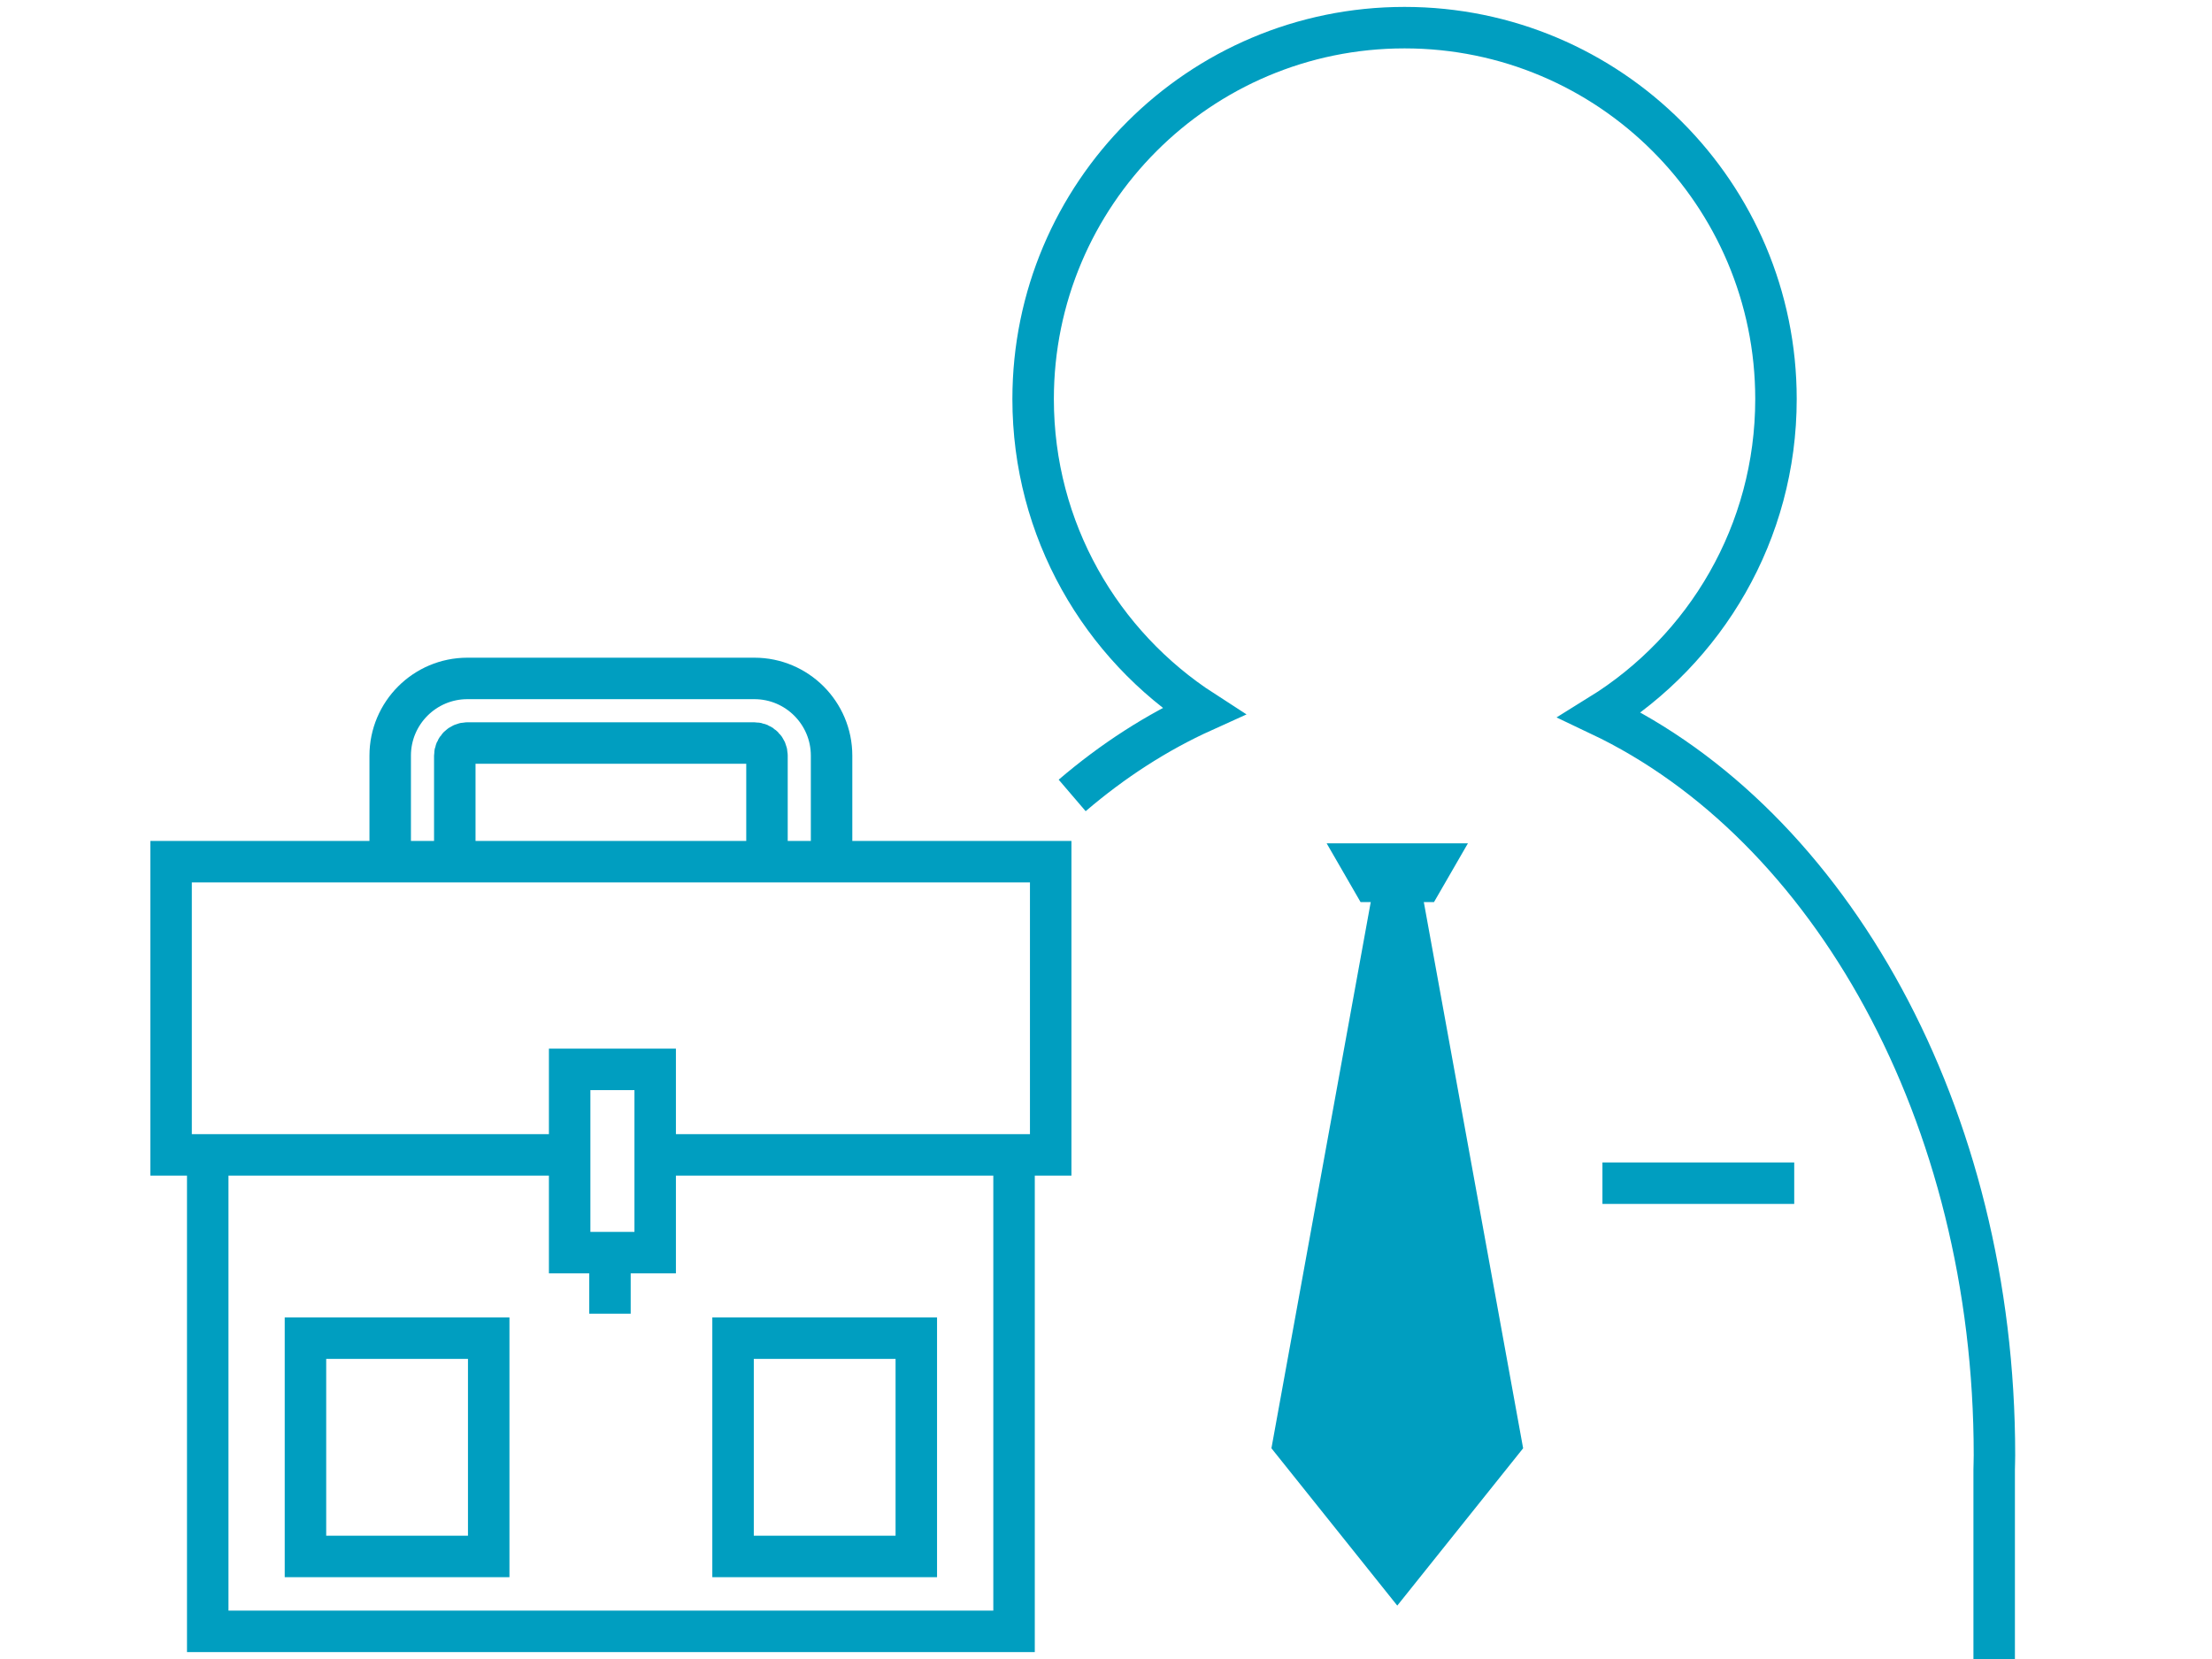 <?xml version="1.0" encoding="UTF-8"?><svg id="_イヤー_2" xmlns="http://www.w3.org/2000/svg" viewBox="0 0 160 120"><defs><style>.cls-1{fill:none;stroke:#009ec0;stroke-miterlimit:10;stroke-width:3px;}.cls-2{fill:#009ec0;}</style></defs><g><polyline class="cls-1" points="40.761 83.536 12.375 83.536 12.375 62.328 76 62.328 76 83.536 47.19 83.536"/><polyline class="cls-1" points="73.349 83.536 73.349 118 15.026 118 15.026 83.536"/><rect class="cls-1" x="41.205" y="77.351" width="6.186" height="13.255"/><g><rect class="cls-1" x="22.095" y="96.792" width="13.255" height="15.79"/><rect class="cls-1" x="53.024" y="96.792" width="13.255" height="15.79"/></g><path class="cls-1" d="M28.224,62.181v-7.527c0-3.077,2.504-5.581,5.581-5.581h20.764c3.077,0,5.581,2.504,5.581,5.581v7.527m-4.672,0v-7.527c0-.501-.408-.909-.909-.909h-20.764c-.501,0-.909,.408-.909,.909v7.527"/><line class="cls-1" x1="44.12" y1="91.076" x2="44.12" y2="95.024"/></g><g><path class="cls-1" d="M77.553,57.536c2.936-2.513,6.117-4.57,9.487-6.094-7.405-4.784-12.311-13.105-12.311-22.576,0-14.838,12.028-26.866,26.866-26.866s26.866,12.028,26.866,26.866c0,9.655-5.096,18.117-12.743,22.853,16.645,7.904,28.546,28.884,28.546,53.531,0,.353-.015,.702-.02,1.054v13.696"/><g><polygon class="cls-2" points="103.726 65.248 106.179 61 95.96 61 98.412 65.248 103.726 65.248"/><path class="cls-2" d="M102.931,64.933h-3.724l-7.241,39.825,9.103,11.379,9.103-11.379s-4.885-26.865-7.241-39.825Z"/></g><line class="cls-1" x1="115.909" y1="85.583" x2="129.781" y2="85.583"/></g></svg>